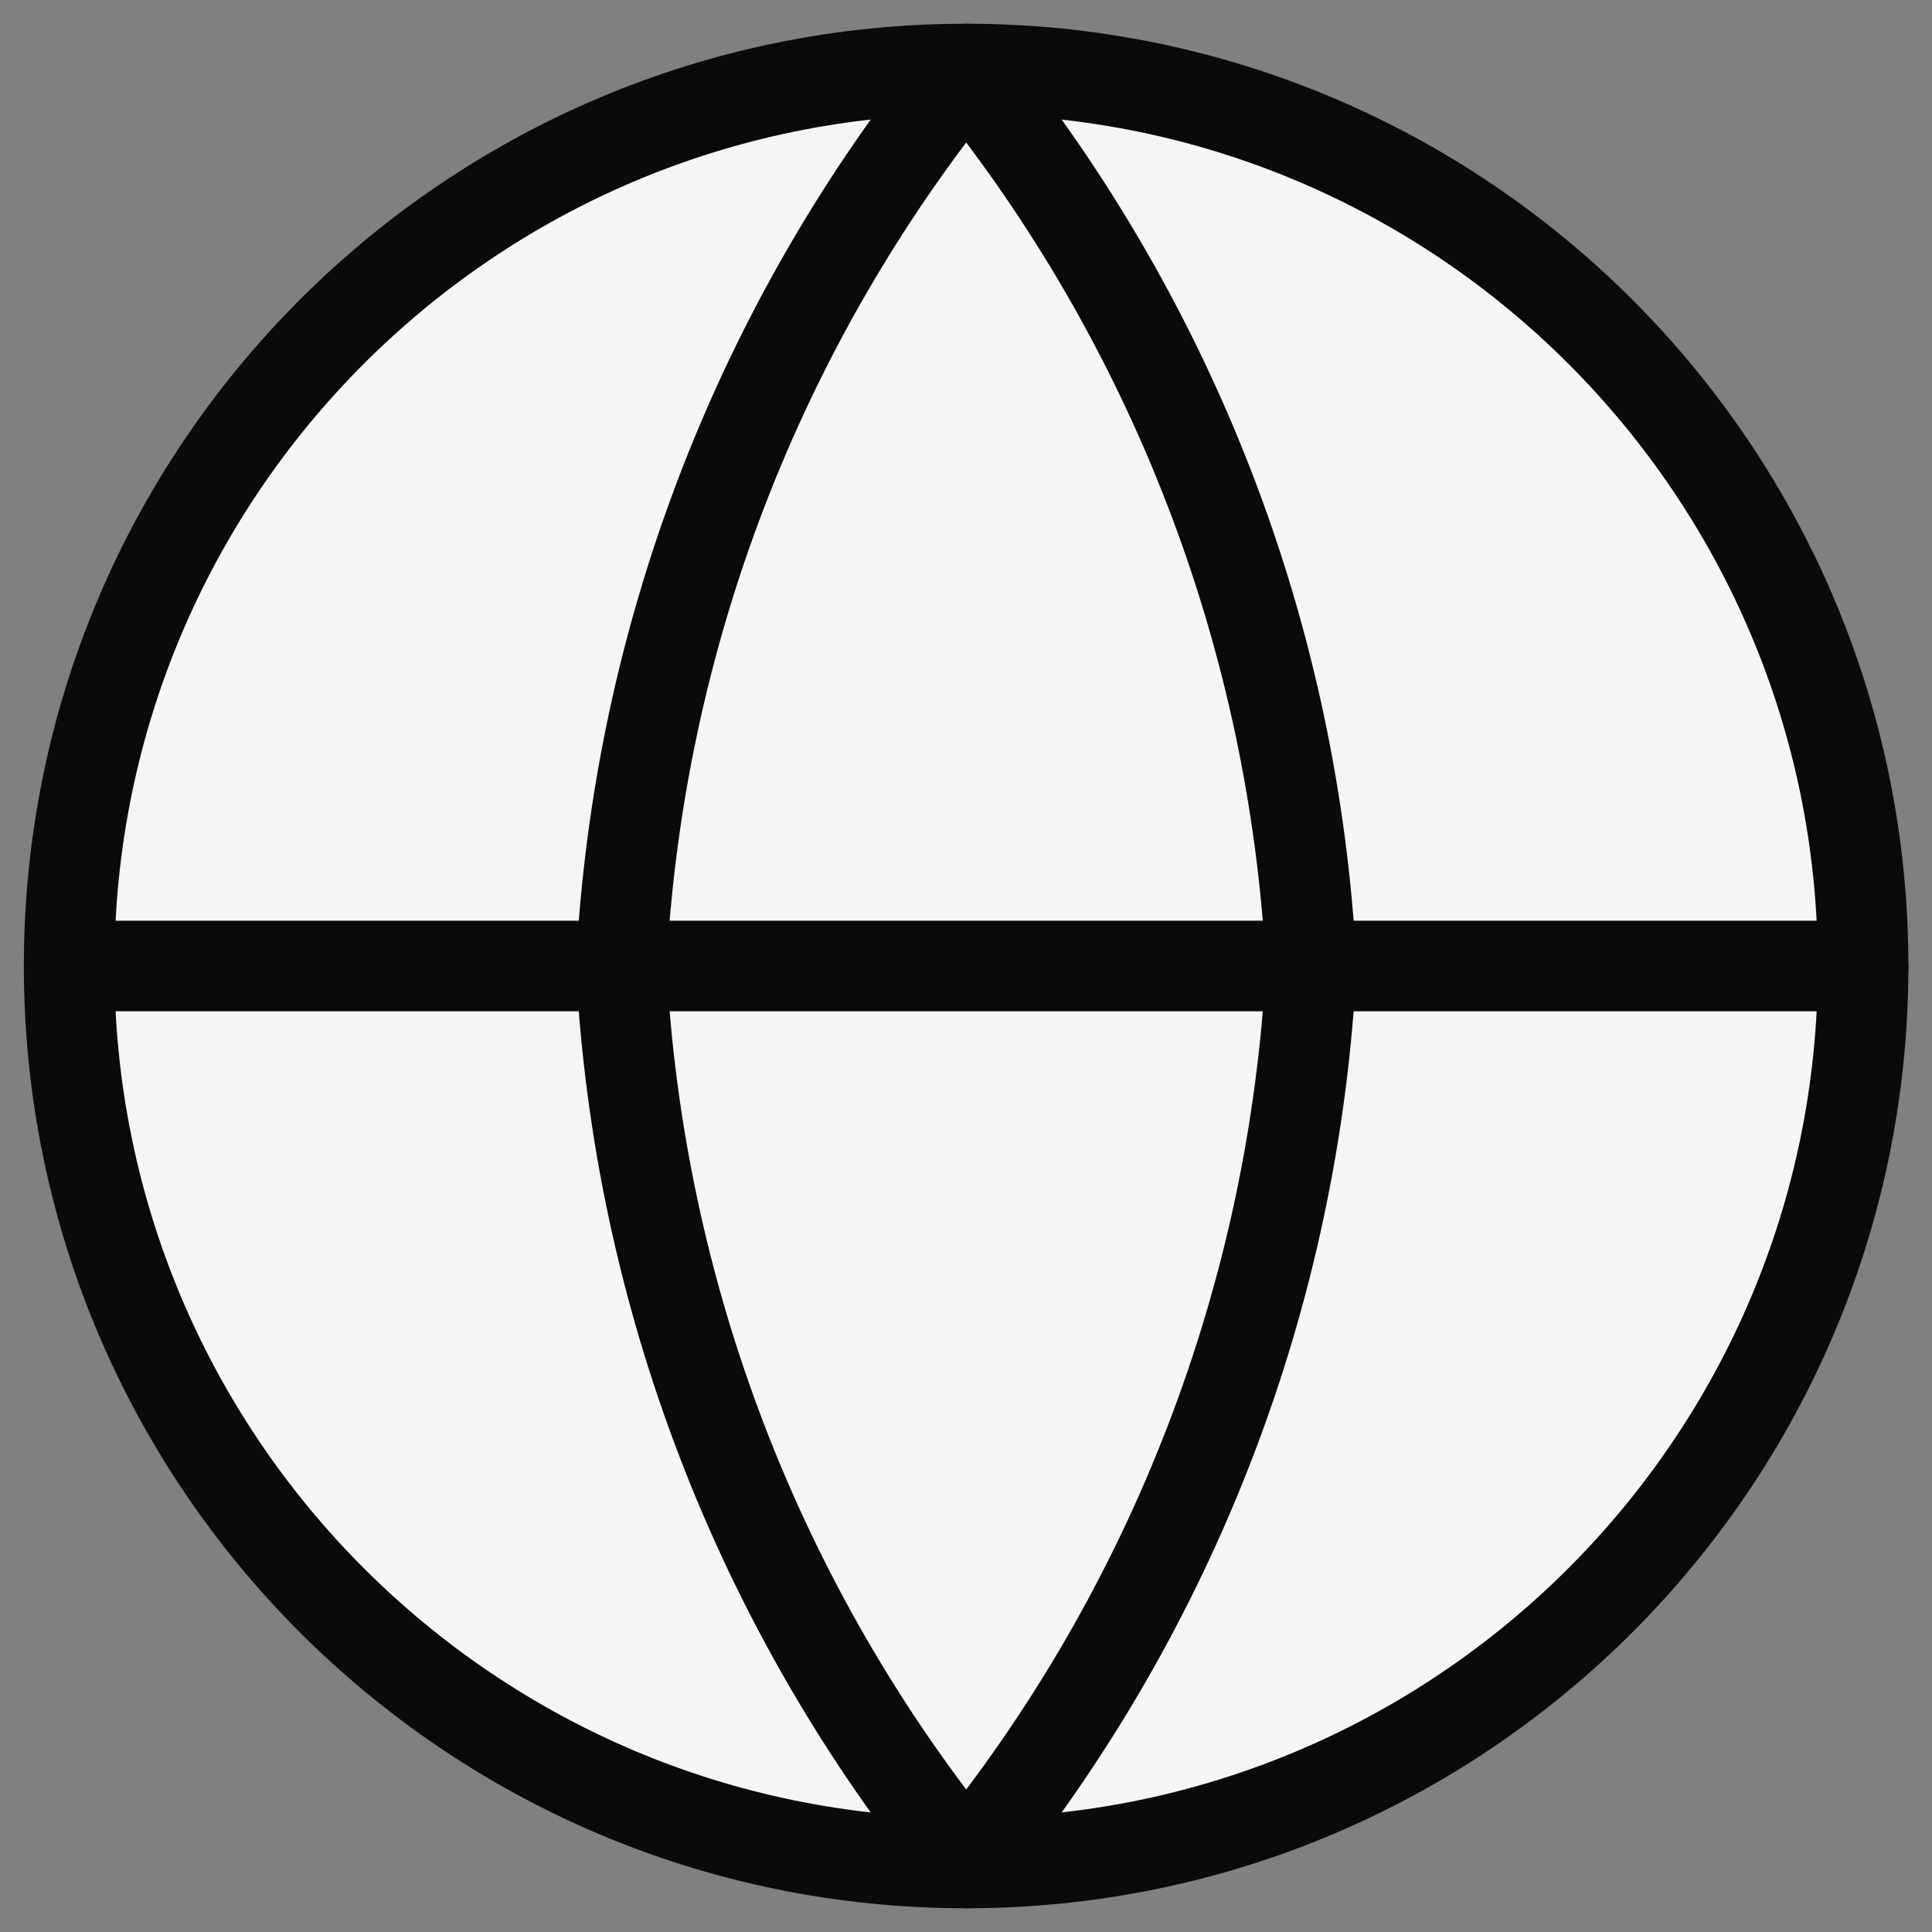 <svg width="32" height="32" viewBox="0 0 32 32" fill="none" xmlns="http://www.w3.org/2000/svg">
<rect x="0" y="0" width="32" height="32" fill="#808080" stroke="none"/>
<path d="M16.002 30.857C24.207 30.857 30.859 24.206 30.859 16C30.859 7.795 24.207 1.143 16.002 1.143C7.796 1.143 1.145 7.795 1.145 16C1.145 24.206 7.796 30.857 16.002 30.857Z" fill="#F5F5F5"/>
<path d="M16.002 30.857C24.207 30.857 30.859 24.206 30.859 16C30.859 7.795 24.207 1.143 16.002 1.143C7.796 1.143 1.145 7.795 1.145 16C1.145 24.206 7.796 30.857 16.002 30.857Z" stroke="#0A0A0A" stroke-width="1.5" stroke-linecap="round" stroke-linejoin="round"/>
<path d="M1.145 16H30.859" stroke="#0A0A0A" stroke-width="1.5" stroke-linecap="round" stroke-linejoin="round"/>
<path d="M21.718 16C21.437 21.433 19.436 26.636 16.003 30.857C12.571 26.636 10.57 21.433 10.289 16C10.57 10.567 12.571 5.364 16.003 1.143C19.436 5.364 21.437 10.567 21.718 16Z" stroke="#0A0A0A" stroke-width="1.5" stroke-linecap="round" stroke-linejoin="round"/>
</svg>
